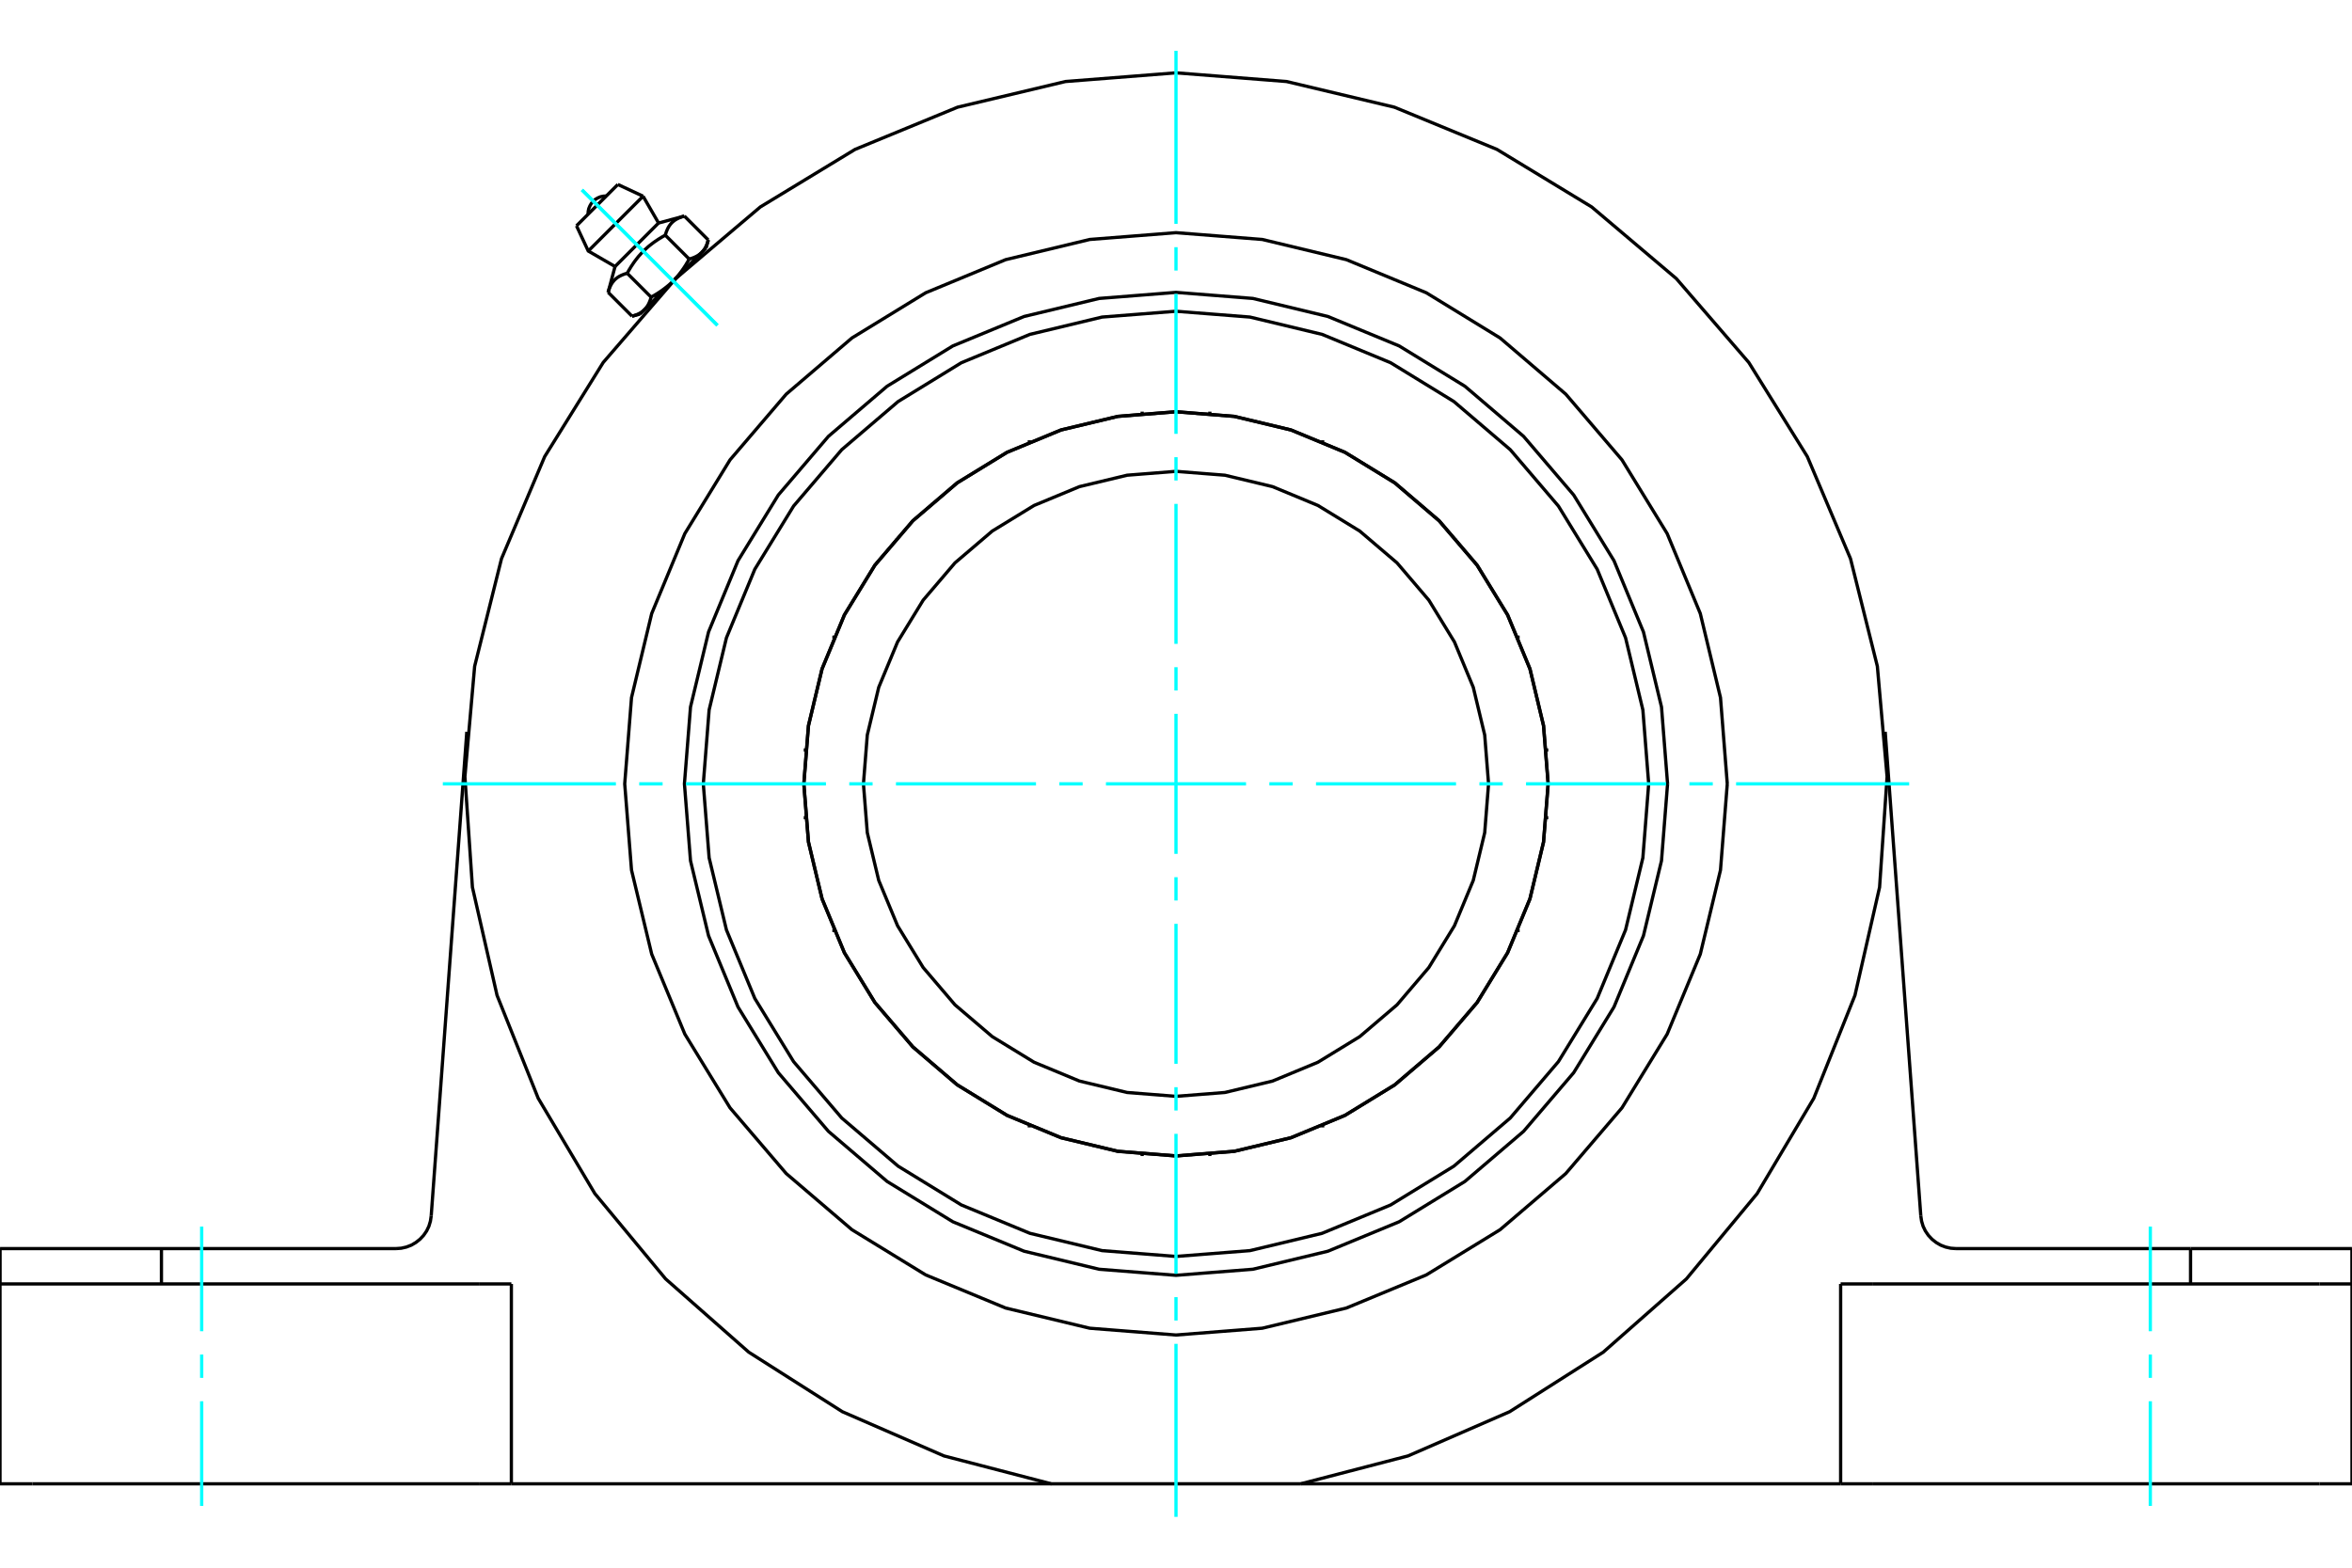 <?xml version="1.0" standalone="no"?>
<!DOCTYPE svg PUBLIC "-//W3C//DTD SVG 1.1//EN"
	"http://www.w3.org/Graphics/SVG/1.1/DTD/svg11.dtd">
<svg xmlns="http://www.w3.org/2000/svg" height="100%" width="100%" viewBox="0 0 36000 24000">
	<rect x="-1800" y="-1200" width="39600" height="26400" style="fill:#FFF"/>
	<g style="fill:none; fill-rule:evenodd" transform="matrix(1 0 0 1 0 0)">
		<g style="fill:none; stroke:#000; stroke-width:50; shape-rendering:geometricPrecision">
			<polyline points="23696,12000 23625,11109 23417,10240 23075,9414 22608,8652 22027,7973 21348,7392 20586,6925 19760,6583 18891,6375 18000,6304 17109,6375 16240,6583 15414,6925 14652,7392 13973,7973 13392,8652 12925,9414 12583,10240 12375,11109 12304,12000 12375,12891 12583,13760 12925,14586 13392,15348 13973,16027 14652,16608 15414,17075 16240,17417 17109,17625 18000,17696 18891,17625 19760,17417 20586,17075 21348,16608 22027,16027 22608,15348 23075,14586 23417,13760 23625,12891 23696,12000"/>
			<polyline points="14246,7715 14246,7715 14246,7715 14246,7715 14246,7715 14246,7715 14246,7715 14246,7715 14246,7715 14246,7715 14246,7715 14246,7715 14246,7715 14246,7715 14247,7715 14247,7715 14247,7715 14247,7715 14247,7715 14247,7715 14247,7715 14247,7715 14247,7715 14247,7715 14247,7715 14247,7715 14247,7715 14247,7715 14247,7715 14247,7715 14247,7715 14247,7715 14247,7715 14247,7715 14247,7715 14248,7715"/>
			<polyline points="12444,10740 12444,10740 12444,10740 12444,10740 12445,10740 12445,10740 12445,10740 12445,10740 12445,10740 12445,10740 12445,10740 12445,10740 12445,10740 12445,10740 12445,10740 12445,10740 12445,10740 12445,10740 12445,10740 12445,10740 12445,10740 12445,10740 12445,10740 12445,10740 12445,10740 12445,10740 12445,10740 12445,10740 12445,10740 12446,10739 12446,10739 12446,10739 12446,10739 12446,10739 12446,10739 12446,10739"/>
			<polyline points="12765,14246 12765,14246 12765,14246 12765,14246 12765,14246 12765,14246 12765,14246 12765,14246 12765,14246 12765,14246 12765,14246 12765,14246 12765,14246 12765,14246 12765,14246 12765,14246 12765,14246 12765,14246 12765,14246 12765,14246 12765,14245 12765,14245 12765,14245 12765,14245 12765,14245 12765,14245 12765,14245 12765,14245 12765,14245 12765,14245 12765,14245 12765,14245 12765,14245 12765,14245 12765,14245 12766,14245"/>
			<polyline points="15085,16894 15085,16894 15085,16894 15085,16894 15085,16894 15085,16894 15085,16894 15085,16894 15085,16894 15085,16894 15085,16894 15085,16894 15085,16894 15085,16894 15085,16894 15085,16894 15085,16894 15085,16894 15085,16894 15085,16894 15085,16894 15085,16893 15085,16893 15085,16893 15085,16893 15085,16893 15085,16893 15085,16893 15085,16893 15085,16893 15085,16893 15085,16893 15085,16893 15085,16893 15085,16893 15085,16893"/>
			<polyline points="18519,17673 18519,17673 18519,17673 18519,17673 18519,17673 18519,17673 18519,17673 18518,17673 18518,17673 18518,17673 18518,17673 18518,17673 18518,17673 18518,17673 18518,17673 18518,17673 18518,17673 18518,17672 18518,17672 18518,17672 18518,17672 18518,17672 18518,17672 18518,17672 18518,17672 18518,17672 18518,17672 18518,17672 18518,17672 18518,17672 18518,17672 18518,17672 18517,17672 18517,17672 18517,17672 18517,17672"/>
			<polyline points="21754,16285 21754,16285 21754,16285 21754,16285 21754,16285 21754,16285 21754,16285 21754,16285 21754,16285 21754,16285 21754,16285 21754,16285 21754,16285 21754,16285 21753,16285 21753,16285 21753,16285 21753,16285 21753,16285 21753,16285 21753,16285 21753,16285 21753,16285 21753,16285 21753,16285 21753,16285 21753,16285 21753,16285 21753,16285 21753,16285 21753,16285 21753,16285 21753,16285 21753,16285 21753,16285 21752,16285"/>
			<polyline points="23556,13260 23556,13260 23556,13260 23556,13260 23555,13260 23555,13260 23555,13260 23555,13260 23555,13260 23555,13260 23555,13260 23555,13260 23555,13260 23555,13260 23555,13260 23555,13260 23555,13260 23555,13260 23555,13260 23555,13260 23555,13260 23555,13260 23555,13260 23555,13260 23555,13260 23555,13260 23555,13260 23555,13260 23555,13260 23554,13261 23554,13261 23554,13261 23554,13261 23554,13261 23554,13261 23554,13261"/>
			<polyline points="23235,9754 23235,9754 23235,9754 23235,9754 23235,9754 23235,9754 23235,9754 23235,9754 23235,9754 23235,9754 23235,9754 23235,9754 23235,9754 23235,9754 23235,9754 23235,9754 23235,9754 23235,9754 23235,9754 23235,9754 23235,9755 23235,9755 23235,9755 23235,9755 23235,9755 23235,9755 23235,9755 23235,9755 23235,9755 23235,9755 23235,9755 23235,9755 23235,9755 23235,9755 23235,9755 23234,9755"/>
			<polyline points="20915,7106 20915,7106 20915,7106 20915,7106 20915,7106 20915,7106 20915,7106 20915,7106 20915,7106 20915,7106 20915,7106 20915,7106 20915,7106 20915,7106 20915,7106 20915,7106 20915,7106 20915,7106 20915,7106 20915,7106 20915,7106 20915,7107 20915,7107 20915,7107 20915,7107 20915,7107 20915,7107 20915,7107 20915,7107 20915,7107 20915,7107 20915,7107 20915,7107 20915,7107 20915,7107 20915,7107"/>
			<polyline points="17481,6327 17481,6327 17481,6327 17481,6327 17481,6327 17481,6327 17481,6327 17482,6327 17482,6327 17482,6327 17482,6327 17482,6327 17482,6327 17482,6327 17482,6327 17482,6327 17482,6327 17482,6328 17482,6328 17482,6328 17482,6328 17482,6328 17482,6328 17482,6328 17482,6328 17482,6328 17482,6328 17482,6328 17482,6328 17482,6328 17482,6328 17482,6328 17483,6328 17483,6328 17483,6328 17483,6328"/>
			<polyline points="19260,6444 19260,6444 19260,6444 19260,6444 19260,6445 19260,6445 19260,6445 19260,6445 19260,6445 19260,6445 19260,6445 19260,6445 19260,6445 19260,6445 19260,6445 19260,6445 19260,6445 19260,6445 19260,6445 19260,6445 19260,6445 19260,6445 19260,6445 19260,6445 19260,6445 19260,6445 19260,6445 19260,6445 19260,6445 19261,6446 19261,6446 19261,6446 19261,6446 19261,6446 19261,6446 19261,6446"/>
			<polyline points="22285,8246 22285,8246 22285,8246 22285,8246 22285,8246 22285,8246 22285,8246 22285,8246 22285,8246 22285,8246 22285,8246 22285,8246 22285,8246 22285,8246 22285,8247 22285,8247 22285,8247 22285,8247 22285,8247 22285,8247 22285,8247 22285,8247 22285,8247 22285,8247 22285,8247 22285,8247 22285,8247 22285,8247 22285,8247 22285,8247 22285,8247 22285,8247 22285,8247 22285,8247 22285,8247 22285,8248"/>
			<polyline points="23673,11481 23673,11481 23673,11481 23673,11481 23673,11481 23673,11481 23673,11481 23673,11482 23673,11482 23673,11482 23673,11482 23673,11482 23673,11482 23673,11482 23673,11482 23673,11482 23673,11482 23672,11482 23672,11482 23672,11482 23672,11482 23672,11482 23672,11482 23672,11482 23672,11482 23672,11482 23672,11482 23672,11482 23672,11482 23672,11482 23672,11482 23672,11482 23672,11483 23672,11483 23672,11483 23672,11483"/>
			<polyline points="22894,14915 22894,14915 22894,14915 22894,14915 22894,14915 22894,14915 22894,14915 22894,14915 22894,14915 22894,14915 22894,14915 22894,14915 22894,14915 22894,14915 22894,14915 22894,14915 22894,14915 22894,14915 22894,14915 22894,14915 22894,14915 22893,14915 22893,14915 22893,14915 22893,14915 22893,14915 22893,14915 22893,14915 22893,14915 22893,14915 22893,14915 22893,14915 22893,14915 22893,14915 22893,14915 22893,14915"/>
			<polyline points="20246,17235 20246,17235 20246,17235 20246,17235 20246,17235 20246,17235 20246,17235 20246,17235 20246,17235 20246,17235 20246,17235 20246,17235 20246,17235 20246,17235 20246,17235 20246,17235 20246,17235 20246,17235 20246,17235 20246,17235 20245,17235 20245,17235 20245,17235 20245,17235 20245,17235 20245,17235 20245,17235 20245,17235 20245,17235 20245,17235 20245,17235 20245,17235 20245,17235 20245,17235 20245,17235 20245,17234"/>
			<polyline points="16740,17556 16740,17556 16740,17556 16740,17556 16740,17555 16740,17555 16740,17555 16740,17555 16740,17555 16740,17555 16740,17555 16740,17555 16740,17555 16740,17555 16740,17555 16740,17555 16740,17555 16740,17555 16740,17555 16740,17555 16740,17555 16740,17555 16740,17555 16740,17555 16740,17555 16740,17555 16740,17555 16740,17555 16740,17555 16739,17554 16739,17554 16739,17554 16739,17554 16739,17554 16739,17554 16739,17554"/>
			<polyline points="13715,15754 13715,15754 13715,15754 13715,15754 13715,15754 13715,15754 13715,15754 13715,15754 13715,15754 13715,15754 13715,15754 13715,15754 13715,15754 13715,15754 13715,15753 13715,15753 13715,15753 13715,15753 13715,15753 13715,15753 13715,15753 13715,15753 13715,15753 13715,15753 13715,15753 13715,15753 13715,15753 13715,15753 13715,15753 13715,15753 13715,15753 13715,15753 13715,15753 13715,15753 13715,15753 13715,15752"/>
			<polyline points="12327,12519 12327,12519 12327,12519 12327,12519 12327,12519 12327,12519 12327,12519 12327,12518 12327,12518 12327,12518 12327,12518 12327,12518 12327,12518 12327,12518 12327,12518 12327,12518 12327,12518 12328,12518 12328,12518 12328,12518 12328,12518 12328,12518 12328,12518 12328,12518 12328,12518 12328,12518 12328,12518 12328,12518 12328,12518 12328,12518 12328,12518 12328,12518 12328,12517 12328,12517 12328,12517 12328,12517"/>
			<polyline points="13106,9085 13106,9085 13106,9085 13106,9085 13106,9085 13106,9085 13106,9085 13106,9085 13106,9085 13106,9085 13106,9085 13106,9085 13106,9085 13106,9085 13106,9085 13106,9085 13106,9085 13106,9085 13106,9085 13106,9085 13106,9085 13107,9085 13107,9085 13107,9085 13107,9085 13107,9085 13107,9085 13107,9085 13107,9085 13107,9085 13107,9085 13107,9085 13107,9085 13107,9085 13107,9085 13107,9085"/>
			<polyline points="15754,6765 15754,6765 15754,6765 15754,6765 15754,6765 15754,6765 15754,6765 15754,6765 15754,6765 15754,6765 15754,6765 15754,6765 15754,6765 15754,6765 15754,6765 15754,6765 15754,6765 15754,6765 15754,6765 15754,6765 15755,6765 15755,6765 15755,6765 15755,6765 15755,6765 15755,6765 15755,6765 15755,6765 15755,6765 15755,6765 15755,6765 15755,6765 15755,6765 15755,6765 15755,6765 15755,6766"/>
			<polyline points="25524,12000 25431,10823 25155,9675 24704,8584 24087,7578 23320,6680 22422,5913 21416,5296 20325,4845 19177,4569 18000,4476 16823,4569 15675,4845 14584,5296 13578,5913 12680,6680 11913,7578 11296,8584 10845,9675 10569,10823 10476,12000 10569,13177 10845,14325 11296,15416 11913,16422 12680,17320 13578,18087 14584,18704 15675,19155 16823,19431 18000,19524 19177,19431 20325,19155 21416,18704 22422,18087 23320,17320 24087,16422 24704,15416 25155,14325 25431,13177 25524,12000"/>
			<polyline points="15085,7107 15085,7107 15085,7107 15085,7107 15085,7107 15085,7107 15085,7107 15085,7107 15085,7107 15085,7107 15085,7107 15085,7107 15085,7107 15085,7107 15085,7107 15085,7106 15085,7106 15085,7106 15085,7106 15085,7106 15085,7106 15085,7106 15085,7106 15085,7106 15085,7106 15085,7106 15085,7106 15085,7106 15085,7106 15085,7106 15085,7106 15085,7106 15085,7106 15085,7106 15085,7106 15085,7106"/>
			<polyline points="12766,9755 12765,9755 12765,9755 12765,9755 12765,9755 12765,9755 12765,9755 12765,9755 12765,9755 12765,9755 12765,9755 12765,9755 12765,9755 12765,9755 12765,9755 12765,9755 12765,9754 12765,9754 12765,9754 12765,9754 12765,9754 12765,9754 12765,9754 12765,9754 12765,9754 12765,9754 12765,9754 12765,9754 12765,9754 12765,9754 12765,9754 12765,9754 12765,9754 12765,9754 12765,9754 12765,9754"/>
			<polyline points="12446,13261 12446,13261 12446,13261 12446,13261 12446,13261 12446,13261 12446,13261 12445,13260 12445,13260 12445,13260 12445,13260 12445,13260 12445,13260 12445,13260 12445,13260 12445,13260 12445,13260 12445,13260 12445,13260 12445,13260 12445,13260 12445,13260 12445,13260 12445,13260 12445,13260 12445,13260 12445,13260 12445,13260 12445,13260 12445,13260 12445,13260 12445,13260 12444,13260 12444,13260 12444,13260 12444,13260"/>
			<polyline points="14248,16285 14247,16285 14247,16285 14247,16285 14247,16285 14247,16285 14247,16285 14247,16285 14247,16285 14247,16285 14247,16285 14247,16285 14247,16285 14247,16285 14247,16285 14247,16285 14247,16285 14247,16285 14247,16285 14247,16285 14247,16285 14247,16285 14246,16285 14246,16285 14246,16285 14246,16285 14246,16285 14246,16285 14246,16285 14246,16285 14246,16285 14246,16285 14246,16285 14246,16285 14246,16285 14246,16285"/>
			<polyline points="17483,17672 17483,17672 17483,17672 17483,17672 17482,17672 17482,17672 17482,17672 17482,17672 17482,17672 17482,17672 17482,17672 17482,17672 17482,17672 17482,17672 17482,17672 17482,17672 17482,17672 17482,17672 17482,17672 17482,17673 17482,17673 17482,17673 17482,17673 17482,17673 17482,17673 17482,17673 17482,17673 17482,17673 17482,17673 17481,17673 17481,17673 17481,17673 17481,17673 17481,17673 17481,17673 17481,17673"/>
			<polyline points="20915,16893 20915,16893 20915,16893 20915,16893 20915,16893 20915,16893 20915,16893 20915,16893 20915,16893 20915,16893 20915,16893 20915,16893 20915,16893 20915,16893 20915,16893 20915,16894 20915,16894 20915,16894 20915,16894 20915,16894 20915,16894 20915,16894 20915,16894 20915,16894 20915,16894 20915,16894 20915,16894 20915,16894 20915,16894 20915,16894 20915,16894 20915,16894 20915,16894 20915,16894 20915,16894 20915,16894"/>
			<polyline points="23234,14245 23235,14245 23235,14245 23235,14245 23235,14245 23235,14245 23235,14245 23235,14245 23235,14245 23235,14245 23235,14245 23235,14245 23235,14245 23235,14245 23235,14245 23235,14245 23235,14246 23235,14246 23235,14246 23235,14246 23235,14246 23235,14246 23235,14246 23235,14246 23235,14246 23235,14246 23235,14246 23235,14246 23235,14246 23235,14246 23235,14246 23235,14246 23235,14246 23235,14246 23235,14246 23235,14246"/>
			<polyline points="23554,10739 23554,10739 23554,10739 23554,10739 23554,10739 23554,10739 23554,10739 23555,10740 23555,10740 23555,10740 23555,10740 23555,10740 23555,10740 23555,10740 23555,10740 23555,10740 23555,10740 23555,10740 23555,10740 23555,10740 23555,10740 23555,10740 23555,10740 23555,10740 23555,10740 23555,10740 23555,10740 23555,10740 23555,10740 23555,10740 23555,10740 23555,10740 23556,10740 23556,10740 23556,10740 23556,10740"/>
			<polyline points="21752,7715 21753,7715 21753,7715 21753,7715 21753,7715 21753,7715 21753,7715 21753,7715 21753,7715 21753,7715 21753,7715 21753,7715 21753,7715 21753,7715 21753,7715 21753,7715 21753,7715 21753,7715 21753,7715 21753,7715 21753,7715 21753,7715 21754,7715 21754,7715 21754,7715 21754,7715 21754,7715 21754,7715 21754,7715 21754,7715 21754,7715 21754,7715 21754,7715 21754,7715 21754,7715 21754,7715"/>
			<polyline points="18517,6328 18517,6328 18517,6328 18517,6328 18518,6328 18518,6328 18518,6328 18518,6328 18518,6328 18518,6328 18518,6328 18518,6328 18518,6328 18518,6328 18518,6328 18518,6328 18518,6328 18518,6328 18518,6328 18518,6327 18518,6327 18518,6327 18518,6327 18518,6327 18518,6327 18518,6327 18518,6327 18518,6327 18518,6327 18519,6327 18519,6327 18519,6327 18519,6327 18519,6327 18519,6327 18519,6327"/>
			<polyline points="20245,6766 20245,6765 20245,6765 20245,6765 20245,6765 20245,6765 20245,6765 20245,6765 20245,6765 20245,6765 20245,6765 20245,6765 20245,6765 20245,6765 20245,6765 20245,6765 20246,6765 20246,6765 20246,6765 20246,6765 20246,6765 20246,6765 20246,6765 20246,6765 20246,6765 20246,6765 20246,6765 20246,6765 20246,6765 20246,6765 20246,6765 20246,6765 20246,6765 20246,6765 20246,6765 20246,6765"/>
			<polyline points="22893,9085 22893,9085 22893,9085 22893,9085 22893,9085 22893,9085 22893,9085 22893,9085 22893,9085 22893,9085 22893,9085 22893,9085 22893,9085 22893,9085 22893,9085 22894,9085 22894,9085 22894,9085 22894,9085 22894,9085 22894,9085 22894,9085 22894,9085 22894,9085 22894,9085 22894,9085 22894,9085 22894,9085 22894,9085 22894,9085 22894,9085 22894,9085 22894,9085 22894,9085 22894,9085 22894,9085"/>
			<polyline points="23672,12517 23672,12517 23672,12517 23672,12517 23672,12518 23672,12518 23672,12518 23672,12518 23672,12518 23672,12518 23672,12518 23672,12518 23672,12518 23672,12518 23672,12518 23672,12518 23672,12518 23672,12518 23672,12518 23673,12518 23673,12518 23673,12518 23673,12518 23673,12518 23673,12518 23673,12518 23673,12518 23673,12518 23673,12518 23673,12519 23673,12519 23673,12519 23673,12519 23673,12519 23673,12519 23673,12519"/>
			<polyline points="22285,15752 22285,15753 22285,15753 22285,15753 22285,15753 22285,15753 22285,15753 22285,15753 22285,15753 22285,15753 22285,15753 22285,15753 22285,15753 22285,15753 22285,15753 22285,15753 22285,15753 22285,15753 22285,15753 22285,15753 22285,15753 22285,15753 22285,15754 22285,15754 22285,15754 22285,15754 22285,15754 22285,15754 22285,15754 22285,15754 22285,15754 22285,15754 22285,15754 22285,15754 22285,15754 22285,15754"/>
			<polyline points="19261,17554 19261,17554 19261,17554 19261,17554 19261,17554 19261,17554 19261,17554 19260,17555 19260,17555 19260,17555 19260,17555 19260,17555 19260,17555 19260,17555 19260,17555 19260,17555 19260,17555 19260,17555 19260,17555 19260,17555 19260,17555 19260,17555 19260,17555 19260,17555 19260,17555 19260,17555 19260,17555 19260,17555 19260,17555 19260,17555 19260,17555 19260,17555 19260,17556 19260,17556 19260,17556 19260,17556"/>
			<polyline points="15755,17234 15755,17235 15755,17235 15755,17235 15755,17235 15755,17235 15755,17235 15755,17235 15755,17235 15755,17235 15755,17235 15755,17235 15755,17235 15755,17235 15755,17235 15755,17235 15754,17235 15754,17235 15754,17235 15754,17235 15754,17235 15754,17235 15754,17235 15754,17235 15754,17235 15754,17235 15754,17235 15754,17235 15754,17235 15754,17235 15754,17235 15754,17235 15754,17235 15754,17235 15754,17235 15754,17235"/>
			<polyline points="13107,14915 13107,14915 13107,14915 13107,14915 13107,14915 13107,14915 13107,14915 13107,14915 13107,14915 13107,14915 13107,14915 13107,14915 13107,14915 13107,14915 13107,14915 13106,14915 13106,14915 13106,14915 13106,14915 13106,14915 13106,14915 13106,14915 13106,14915 13106,14915 13106,14915 13106,14915 13106,14915 13106,14915 13106,14915 13106,14915 13106,14915 13106,14915 13106,14915 13106,14915 13106,14915 13106,14915"/>
			<polyline points="12328,11483 12328,11483 12328,11483 12328,11483 12328,11482 12328,11482 12328,11482 12328,11482 12328,11482 12328,11482 12328,11482 12328,11482 12328,11482 12328,11482 12328,11482 12328,11482 12328,11482 12328,11482 12328,11482 12327,11482 12327,11482 12327,11482 12327,11482 12327,11482 12327,11482 12327,11482 12327,11482 12327,11482 12327,11482 12327,11481 12327,11481 12327,11481 12327,11481 12327,11481 12327,11481 12327,11481"/>
			<polyline points="13715,8248 13715,8247 13715,8247 13715,8247 13715,8247 13715,8247 13715,8247 13715,8247 13715,8247 13715,8247 13715,8247 13715,8247 13715,8247 13715,8247 13715,8247 13715,8247 13715,8247 13715,8247 13715,8247 13715,8247 13715,8247 13715,8247 13715,8246 13715,8246 13715,8246 13715,8246 13715,8246 13715,8246 13715,8246 13715,8246 13715,8246 13715,8246 13715,8246 13715,8246 13715,8246 13715,8246"/>
			<polyline points="16739,6446 16739,6446 16739,6446 16739,6446 16739,6446 16739,6446 16739,6446 16740,6445 16740,6445 16740,6445 16740,6445 16740,6445 16740,6445 16740,6445 16740,6445 16740,6445 16740,6445 16740,6445 16740,6445 16740,6445 16740,6445 16740,6445 16740,6445 16740,6445 16740,6445 16740,6445 16740,6445 16740,6445 16740,6445 16740,6445 16740,6445 16740,6445 16740,6444 16740,6444 16740,6444 16740,6444"/>
			<polyline points="23697,12000 23626,11109 23418,10240 23076,9414 22609,8652 22028,7972 21348,7391 20586,6924 19760,6582 18891,6374 18000,6303 17109,6374 16240,6582 15414,6924 14652,7391 13972,7972 13391,8652 12924,9414 12582,10240 12374,11109 12303,12000 12374,12891 12582,13760 12924,14586 13391,15348 13972,16028 14652,16609 15414,17076 16240,17418 17109,17626 18000,17697 18891,17626 19760,17418 20586,17076 21348,16609 22028,16028 22609,15348 23076,14586 23418,13760 23626,12891 23697,12000"/>
			<polyline points="25235,12000 25146,10868 24881,9764 24447,8715 23853,7747 23116,6884 22253,6147 21285,5553 20236,5119 19132,4854 18000,4765 16868,4854 15764,5119 14715,5553 13747,6147 12884,6884 12147,7747 11553,8715 11119,9764 10854,10868 10765,12000 10854,13132 11119,14236 11553,15285 12147,16253 12884,17116 13747,17853 14715,18447 15764,18881 16868,19146 18000,19235 19132,19146 20236,18881 21285,18447 22253,17853 23116,17116 23853,16253 24447,15285 24881,14236 25146,13132 25235,12000"/>
			<polyline points="22784,12000 22725,11252 22550,10522 22262,9828 21870,9188 21383,8617 20812,8130 20172,7738 19478,7450 18748,7275 18000,7216 17252,7275 16522,7450 15828,7738 15188,8130 14617,8617 14130,9188 13738,9828 13450,10522 13275,11252 13216,12000 13275,12748 13450,13478 13738,14172 14130,14812 14617,15383 15188,15870 15828,16262 16522,16550 17252,16725 18000,16784 18748,16725 19478,16550 20172,16262 20812,15870 21383,15383 21870,14812 22262,14172 22550,13478 22725,12748 22784,12000"/>
			<polyline points="19909,22716 21551,22289 23107,21612 24539,20701 25812,19579 26895,18273 27762,16814 28392,15238 28769,13583 28884,11890 28735,10200 28324,8553 27663,6990 26767,5549 25658,4265 24362,3168 22912,2287 21343,1641 19692,1248 18000,1115 16308,1248 14657,1641 13088,2287 11638,3168 10342,4265 9233,5549 8337,6990 7676,8553 7265,10200 7116,11890 7231,13583 7608,15238 8238,16814 9105,18273 10188,19579 11461,20701 12893,21612 14449,22289 16091,22716 19909,22716"/>
			<polyline points="26438,12000 26334,10680 26025,9393 25518,8169 24826,7040 23966,6034 22960,5174 21831,4482 20607,3975 19320,3666 18000,3562 16680,3666 15393,3975 14169,4482 13040,5174 12034,6034 11174,7040 10482,8169 9975,9393 9666,10680 9562,12000 9666,13320 9975,14607 10482,15831 11174,16960 12034,17966 13040,18826 14169,19518 15393,20025 16680,20334 18000,20438 19320,20334 20607,20025 21831,19518 22960,18826 23966,17966 24826,16960 25518,15831 26025,14607 26334,13320 26438,12000"/>
			<line x1="7331" y1="22716" x2="7827" y2="22716"/>
			<line x1="496" y1="22716" x2="7331" y2="22716"/>
			<line x1="0" y1="22716" x2="496" y2="22716"/>
			<line x1="35504" y1="22716" x2="36000" y2="22716"/>
			<line x1="28669" y1="22716" x2="35504" y2="22716"/>
			<line x1="28173" y1="22716" x2="28669" y2="22716"/>
			<line x1="28173" y1="22716" x2="19909" y2="22716"/>
			<line x1="16091" y1="22716" x2="7827" y2="22716"/>
			<polyline points="29400,18615 29412,18695 29435,18772 29470,18845 29516,18912 29571,18971 29634,19021 29704,19062 29779,19091 29858,19109 29938,19115"/>
			<line x1="33529" y1="19115" x2="29938" y2="19115"/>
			<line x1="35999" y1="19115" x2="33529" y2="19115"/>
			<polyline points="6062,19115 6142,19109 6221,19091 6296,19062 6366,19021 6429,18971 6484,18912 6530,18845 6565,18772 6588,18695 6600,18615"/>
			<polyline points="1,19115 2471,19115 6062,19115"/>
			<line x1="1" y1="19115" x2="1" y2="19656"/>
			<line x1="2471" y1="19115" x2="2471" y2="19656"/>
			<line x1="6600" y1="18615" x2="7145" y2="11203"/>
			<line x1="35999" y1="19656" x2="35999" y2="19115"/>
			<line x1="33529" y1="19656" x2="33529" y2="19115"/>
			<line x1="28669" y1="19656" x2="28173" y2="19656"/>
			<line x1="35504" y1="19656" x2="28669" y2="19656"/>
			<line x1="36000" y1="19656" x2="35504" y2="19656"/>
			<line x1="28855" y1="11203" x2="29400" y2="18615"/>
			<line x1="7827" y1="22716" x2="7827" y2="19656"/>
			<polyline points="7331,19656 496,19656 0,19656"/>
			<line x1="0" y1="22716" x2="0" y2="19656"/>
			<line x1="7827" y1="19656" x2="7331" y2="19656"/>
			<line x1="28173" y1="22716" x2="28173" y2="19656"/>
			<line x1="36000" y1="22716" x2="36000" y2="19656"/>
			<line x1="9457" y1="2824" x2="8824" y2="3457"/>
			<line x1="9004" y1="3843" x2="9843" y2="3004"/>
			<line x1="9414" y1="4080" x2="10080" y2="3414"/>
			<polyline points="9600,4183 9585,4187 9571,4192 9557,4196 9544,4201 9532,4206 9520,4211 9508,4216 9497,4222 9486,4227 9476,4233 9466,4239 9456,4245 9447,4252 9438,4259 9429,4265 9421,4273 9413,4280 9405,4288 9398,4296 9391,4304 9384,4313 9377,4322 9370,4331 9364,4341 9358,4351 9352,4361 9347,4372 9341,4383 9336,4394 9331,4407 9326,4419 9321,4432 9317,4446 9312,4460 9308,4475"/>
			<polyline points="10183,3600 10159,3614 10135,3627 10113,3641 10091,3654 10069,3668 10049,3682 10029,3695 10009,3709 9990,3723 9972,3737 9954,3751 9936,3765 9919,3779 9903,3794 9886,3809 9870,3824 9854,3839 9839,3854 9824,3870 9809,3886 9794,3903 9779,3919 9765,3936 9751,3954 9737,3972 9723,3990 9709,4009 9695,4029 9682,4049 9668,4069 9654,4091 9641,4113 9627,4135 9614,4159 9600,4183"/>
			<polyline points="10475,3308 10460,3312 10446,3317 10432,3321 10419,3326 10407,3331 10394,3336 10383,3341 10372,3347 10361,3352 10351,3358 10341,3364 10331,3370 10322,3377 10313,3384 10304,3391 10296,3398 10288,3405 10280,3413 10273,3421 10265,3429 10259,3438 10252,3447 10245,3456 10239,3466 10233,3476 10227,3486 10222,3497 10216,3508 10211,3520 10206,3532 10201,3544 10196,3557 10192,3571 10187,3585 10183,3600"/>
			<line x1="9674" y1="4841" x2="9308" y2="4475"/>
			<polyline points="9674,4841 9682,4839 9689,4837 9696,4834 9703,4832 9710,4830 9717,4828 9724,4825 9730,4823 9736,4821 9743,4818 9749,4816 9755,4813 9761,4811 9766,4808 9772,4805 9777,4803 9783,4800 9788,4797 9793,4794 9799,4791 9804,4788 9809,4785 9813,4782 9818,4779 9823,4776 9827,4772 9832,4769 9836,4766 9841,4762 9845,4759 9849,4755 9853,4751 9857,4748 9861,4744 9865,4740 9869,4736 9873,4732 9876,4728 9880,4724 9884,4720 9887,4716 9891,4711 9894,4707 9897,4702 9901,4698 9904,4693 9907,4688 9910,4683 9913,4679 9916,4674 9919,4668 9922,4663 9925,4658 9928,4652 9930,4647 9933,4641 9936,4635 9938,4630 9941,4624 9943,4618 9946,4611 9948,4605 9951,4598 9953,4592 9955,4585 9957,4578 9960,4571 9962,4564 9964,4557 9966,4549 9600,4183"/>
			<polyline points="9966,4549 9978,4542 9990,4535 10002,4529 10014,4522 10025,4515 10036,4508 10048,4502 10058,4495 10069,4488 10080,4481 10090,4474 10100,4468 10110,4461 10120,4454 10130,4447 10140,4440 10149,4433 10159,4426 10168,4419 10177,4412 10186,4405 10195,4398 10204,4391 10213,4384 10221,4377 10230,4370 10238,4363 10247,4355 10255,4348 10263,4340 10271,4333 10279,4326 10287,4318 10295,4310 10303,4303 9865,4740"/>
			<polyline points="10549,3966 10557,3964 10564,3962 10571,3960 10578,3957 10585,3955 10592,3953 10598,3951 10605,3948 10611,3946 10618,3943 10624,3941 10630,3938 10635,3936 10641,3933 10647,3930 10652,3928 10658,3925 10663,3922 10668,3919 10674,3916 10679,3913 10683,3910 10688,3907 10693,3904 10698,3901 10702,3897 10707,3894 10711,3891 10716,3887 10720,3884 10724,3880 10728,3876 10732,3873 10736,3869 10740,3865"/>
			<polyline points="10303,4303 10310,4295 10318,4287 10326,4279 10333,4271 10340,4263 10348,4255 10355,4247 10363,4238 10370,4230 10377,4221 10384,4213 10391,4204 10398,4195 10405,4186 10412,4177 10419,4168 10426,4159 10433,4149 10440,4140 10447,4130 10454,4120 10461,4110 10468,4100 10474,4090 10481,4080 10488,4069 10495,4058 10502,4048 10508,4036 10515,4025 10522,4014 10529,4002 10535,3990 10542,3978 10549,3966"/>
			<line x1="10740" y1="3865" x2="10303" y2="4303"/>
			<polyline points="10740,3865 10744,3861 10748,3857 10751,3853 10755,3849 10759,3845 10762,3841 10766,3836 10769,3832 10772,3827 10776,3823 10779,3818 10782,3813 10785,3809 10788,3804 10791,3799 10794,3793 10797,3788 10800,3783 10803,3777 10805,3772 10808,3766 10811,3761 10813,3755 10816,3749 10818,3743 10821,3736 10823,3730 10825,3724 10828,3717 10830,3710 10832,3703 10834,3696 10837,3689 10839,3682 10841,3674"/>
			<line x1="10808" y1="3797" x2="10740" y2="3865"/>
			<line x1="9865" y1="4740" x2="9797" y2="4808"/>
			<line x1="10841" y1="3674" x2="10475" y2="3308"/>
			<line x1="10549" y1="3966" x2="10183" y2="3600"/>
			<polyline points="9281,3001 9236,3003 9193,3012 9152,3029 9114,3051 9080,3080 9051,3114 9029,3152 9012,3193 9003,3236 9001,3281"/>
			<line x1="9843" y1="3004" x2="9457" y2="2824"/>
			<polyline points="8824,3457 9004,3843 9414,4080"/>
			<line x1="10080" y1="3414" x2="9843" y2="3004"/>
			<line x1="9924" y1="4681" x2="9934" y2="4692"/>
			<line x1="10692" y1="3934" x2="10681" y2="3924"/>
			<line x1="9414" y1="4080" x2="9308" y2="4475"/>
			<line x1="10475" y1="3308" x2="10080" y2="3414"/>
			<line x1="10808" y1="3797" x2="10841" y2="3674"/>
			<line x1="9674" y1="4841" x2="9797" y2="4808"/>
		</g>
		<g style="fill:none; stroke:#0FF; stroke-width:50; shape-rendering:geometricPrecision">
			<line x1="18000" y1="23222" x2="18000" y2="20573"/>
			<line x1="18000" y1="20216" x2="18000" y2="19858"/>
			<line x1="18000" y1="19501" x2="18000" y2="17358"/>
			<line x1="18000" y1="17001" x2="18000" y2="16644"/>
			<line x1="18000" y1="16286" x2="18000" y2="14143"/>
			<line x1="18000" y1="13786" x2="18000" y2="13429"/>
			<line x1="18000" y1="13072" x2="18000" y2="10928"/>
			<line x1="18000" y1="10571" x2="18000" y2="10214"/>
			<line x1="18000" y1="9857" x2="18000" y2="7714"/>
			<line x1="18000" y1="7356" x2="18000" y2="6999"/>
			<line x1="18000" y1="6642" x2="18000" y2="4499"/>
			<line x1="18000" y1="4142" x2="18000" y2="3784"/>
			<line x1="18000" y1="3427" x2="18000" y2="778"/>
			<line x1="6778" y1="12000" x2="9427" y2="12000"/>
			<line x1="9784" y1="12000" x2="10142" y2="12000"/>
			<line x1="10499" y1="12000" x2="12642" y2="12000"/>
			<line x1="12999" y1="12000" x2="13356" y2="12000"/>
			<line x1="13714" y1="12000" x2="15857" y2="12000"/>
			<line x1="16214" y1="12000" x2="16571" y2="12000"/>
			<line x1="16928" y1="12000" x2="19072" y2="12000"/>
			<line x1="19429" y1="12000" x2="19786" y2="12000"/>
			<line x1="20143" y1="12000" x2="22286" y2="12000"/>
			<line x1="22644" y1="12000" x2="23001" y2="12000"/>
			<line x1="23358" y1="12000" x2="25501" y2="12000"/>
			<line x1="25858" y1="12000" x2="26216" y2="12000"/>
			<line x1="26573" y1="12000" x2="29222" y2="12000"/>
			<line x1="3087" y1="23054" x2="3087" y2="21452"/>
			<line x1="3087" y1="21094" x2="3087" y2="20737"/>
			<line x1="3087" y1="20380" x2="3087" y2="18778"/>
			<line x1="32913" y1="23054" x2="32913" y2="21452"/>
			<line x1="32913" y1="21094" x2="32913" y2="20737"/>
			<line x1="32913" y1="20380" x2="32913" y2="18778"/>
			<line x1="8907" y1="2907" x2="10981" y2="4981"/>
			<line x1="8907" y1="2907" x2="10981" y2="4981"/>
		</g>
	</g>
</svg>
